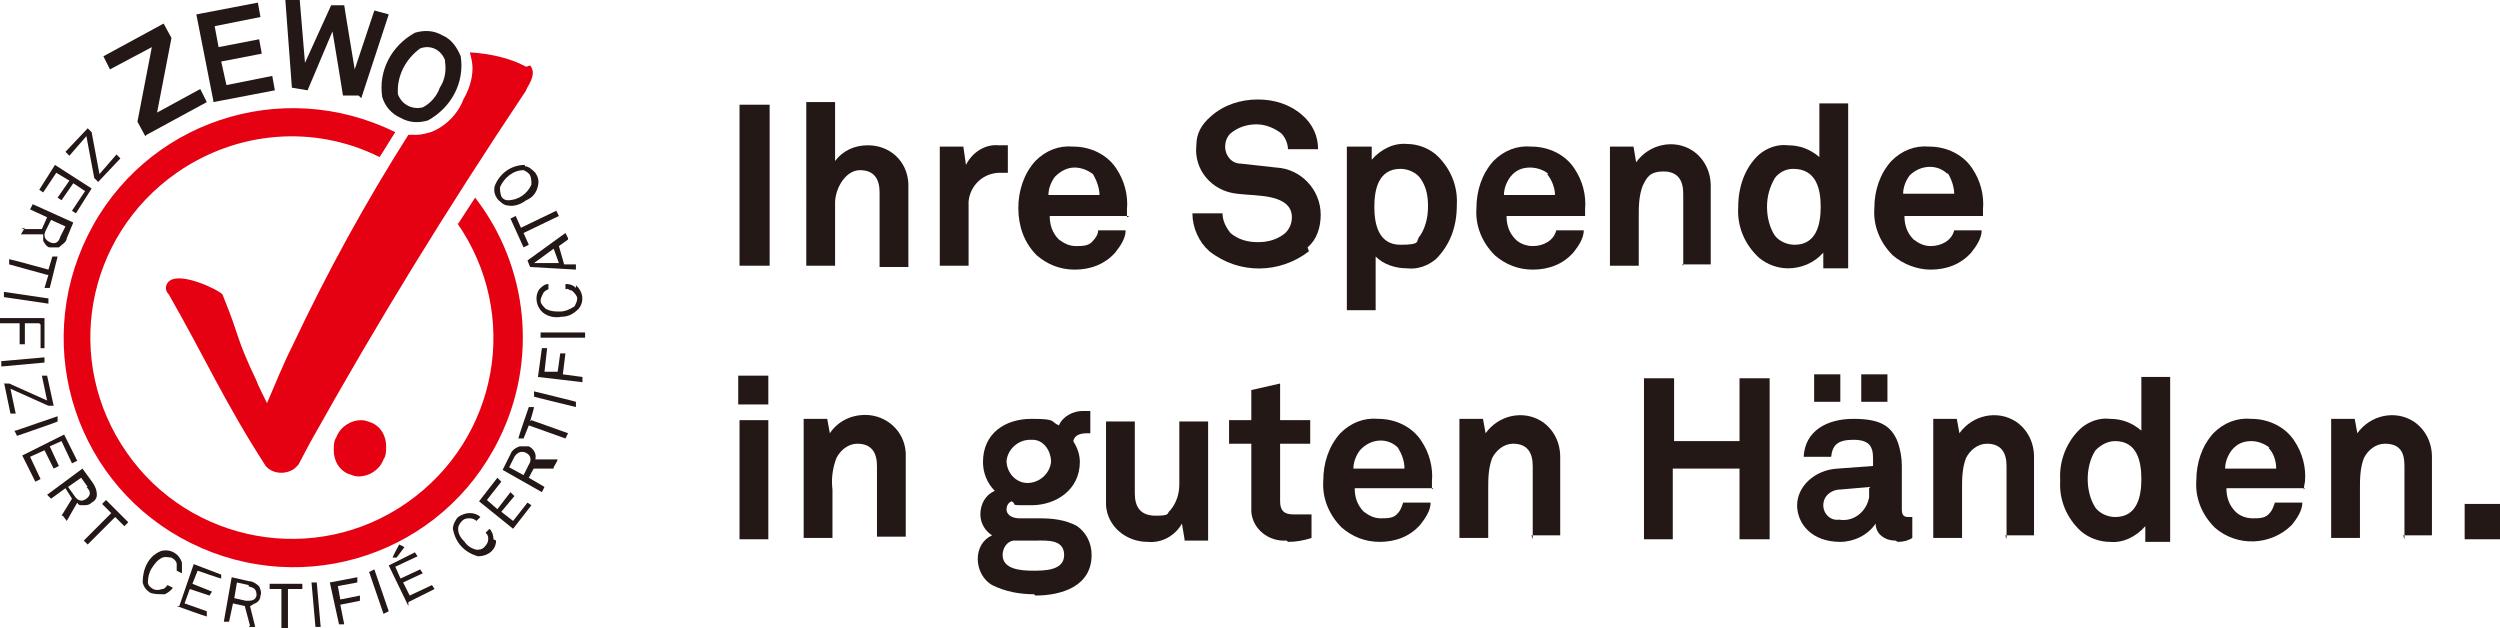 <?xml version="1.0" encoding="UTF-8"?>
<svg id="Ebene_1" xmlns="http://www.w3.org/2000/svg" version="1.1" viewBox="0 0 191 48">
  <!-- Generator: Adobe Illustrator 29.3.0, SVG Export Plug-In . SVG Version: 2.1.0 Build 146)  -->
  <defs>
    <style>
      .st0 {
        fill: #231815;
      }

      .st1 {
        fill: #e50012;
      }
    </style>
  </defs>
  <path class="st1" d="M28.4,32.3c-.3-.1-.5-.2-.8-.2-.8,0-1.6.5-1.9,1.3-.2.3-.2.6-.2,1,0,.8.4,1.5,1.1,1.8.3.1.5.2.8.2.8,0,1.6-.5,1.9-1.3.2-.3.2-.6.2-1,0-.8-.4-1.5-1.1-1.8ZM40.2,5.1c-1.3-.7-2.8-1-4.3-1.1h0c.1.4.2.8.2,1.2,0,.9-.3,1.7-.7,2.4-.4,1.1-1.4,2.1-2.5,2.5-.4.1-.7.2-1.1.2s-.4,0-.6,0c-3.3,5.2-6.2,10.5-8.8,16-.8,1.6-1.4,3.1-2,4.5-.2-.4-.7-1.4-.8-1.7-1.7-3.6-1.1-2.9-2.6-6.6-.2-.3-3.2-1.8-4.1-1-.3.3-.3.7,0,1,2.8,4.9,4.3,8.3,7.4,13.1.5.6,1.5.7,2.2.2,0,0,.2-.2.3-.3l.9-1.7c5.2-9.3,10.3-17.6,16.5-26.9,0-.2.9-1.2.3-1.9h0Z"/>
  <path class="st0" d="M6.7,9.8l.3.3.6,3.2,1.3-1.5.3.3-1.7,1.8-.3-.3-.6-3.2-1.3,1.5-.3-.3,1.7-1.8Z"/>
  <path class="st0" d="M4.2,12.6l2.8,1.8-1.2,1.9-.3-.2,1-1.5-.9-.6-.9,1.3-.3-.2.9-1.3-1-.6-1,1.5-.3-.2,1.2-1.9Z"/>
  <path class="st0" d="M1.6,17.5h1.6l.4-.9-1.3-.6.2-.4,3.1,1.4-.5,1.2c0,.3-.4.5-.6.7-.2,0-.5,0-.7,0-.2,0-.4-.3-.5-.5,0-.2,0-.3,0-.5h-1.7l.3-.5ZM4.6,18.1l.4-.8-1.1-.5-.4.8c-.2.4-.1.7.3.9.4.2.7,0,.8-.4Z"/>
  <path class="st0" d="M3.6,21l-2.9-.8v-.4c.1,0,3,.8,3,.8l.3-1h.4c0,0-.6,2.4-.6,2.4h-.4c0,0,.3-1,.3-1Z"/>
  <path class="st0" d="M.3,22.3l3.4.5v.4c0,0-3.4-.5-3.4-.5v-.4Z"/>
  <path class="st0" d="M3,24.7h-1.1v1.6h-.4v-1.6s-1.5,0-1.5,0v-.4h3.4c0,0,0,2.3,0,2.3h-.3v-1.8Z"/>
  <path class="st0" d="M0,27.6l3.4-.3v.4l-3.3.3v-.4Z"/>
  <path class="st0" d="M.3,29.3h.4c0,0,2.9,1.3,2.9,1.3l-.4-1.9h.4c0,0,.5,2.3.5,2.3h-.4c0,0-2.9-1.3-2.9-1.3l.4,1.9h-.4c0,0-.5-2.4-.5-2.4Z"/>
  <path class="st0" d="M1.2,32.9l3.2-1.1v.4c.1,0-3.1,1.1-3.1,1.1l-.2-.4Z"/>
  <path class="st0" d="M1.9,34.7l3-1.5,1,2-.4.2-.8-1.7-.9.4.7,1.5-.4.2-.7-1.4-1.1.5.8,1.7-.4.2-1-2Z"/>
  <path class="st0" d="M4.7,39.4l.8-1.3-.5-.8-1.1.8-.3-.3,2.7-2,.8,1.1c.2.3.3.6.3.9,0,.3-.2.5-.4.6-.2.2-.4.2-.7.2-.2,0-.3,0-.4-.2l-.8,1.4-.3-.4ZM6.7,37.2l-.5-.7-1,.7.5.7c.2.3.5.5.9.2.4-.3.3-.6,0-.9h0Z"/>
  <path class="st0" d="M8.8,39.5l-2.1,2.1-.3-.3,2.1-2.1-.7-.7.3-.3,1.7,1.7-.3.3-.7-.7Z"/>
  <path class="st0" d="M12.5,45.4c-.3,0-.7,0-1-.1-.3-.2-.5-.4-.6-.8,0-1,.4-2,1.4-2.4.7-.2,1.4.2,1.6.9,0,.3,0,.6,0,.8l-.4-.2c0-.2,0-.3,0-.5,0-.2-.2-.4-.4-.5-.2,0-.4-.1-.7,0-.4.2-.6.5-.8.8-.2.3-.3.7-.3,1.1,0,.2.2.4.4.5.2.1.4.1.7,0,.2,0,.3-.2.4-.3l.4.2c-.1.2-.4.4-.6.5Z"/>
  <path class="st0" d="M13.7,46.3l1.1-3.2,2.1.8v.3c-.1,0-1.8-.6-1.8-.6l-.4,1,1.5.6-.2.3-1.5-.5-.4,1.1,1.7.6v.4c-.1,0-2.3-.8-2.3-.8Z"/>
  <path class="st0" d="M19.1,47.8l-.4-1.5-.9-.2-.3,1.4h-.4c0,0,.6-3.4.6-3.4l1.3.3c.3,0,.6.2.8.4.1.2.2.5.1.7,0,.3-.2.5-.4.6-.1,0-.3.2-.4.2l.4,1.6h-.5ZM19,44.7l-.9-.2-.2,1.2.9.2c.4,0,.7,0,.8-.4,0-.5-.2-.6-.6-.7Z"/>
  <path class="st0" d="M22,45v3h-.5v-3c0,0-.9,0-.9,0v-.4h2.5v.4h-1Z"/>
  <path class="st0" d="M24.1,47.9l-.3-3.4h.4l.3,3.4h-.4Z"/>
  <path class="st0" d="M25.8,44.7l.2,1.1,1.5-.3v.4c0,0-1.5.3-1.5.3l.3,1.5h-.4c0,0-.7-3.2-.7-3.2l2.1-.4v.4c0,0-1.6.3-1.6.3Z"/>
  <path class="st0" d="M29.3,46.9l-1.1-3.2.4-.2,1.1,3.2-.4.2Z"/>
  <path class="st0" d="M31.2,46.3l-1.5-3.1,2-1,.2.3-1.7.8.4.9,1.5-.7.2.3-1.5.7.5,1,1.7-.8.2.3-2,1ZM30.2,42.6h-.2c0-.1.5-1,.5-1l.4.2-.6.8Z"/>
  <path class="st0" d="M37.9,41.3c0,.7-.6,1.2-1.4,1.2-1-.3-1.7-1-1.9-2.1,0-.3.2-.7.4-.9.3-.2.6-.3.9-.3.3,0,.6.1.8.3l-.3.3c-.1-.1-.3-.2-.5-.2-.2,0-.4,0-.6.2-.2.2-.3.4-.3.6,0,.4.2.7.5,1,.2.3.5.5.9.6.2,0,.4,0,.6-.2.2-.2.3-.4.3-.6s0-.3-.2-.5l.3-.3c.2.2.3.5.3.8Z"/>
  <path class="st0" d="M39.2,40.4l-2.6-2.1,1.4-1.8.3.3-1.1,1.4.8.7,1-1.3.3.3-1,1.2.9.7,1.1-1.4.3.2-1.4,1.8Z"/>
  <path class="st0" d="M42.3,35.8h-1.5c0-.1-.4.7-.4.7l1.2.7-.2.4-3-1.7.6-1.2c.1-.3.4-.5.7-.6.3,0,.5,0,.7,0,.4.2.6.6.5,1h1.7c0,.1-.3.6-.3.6ZM39.3,34.9l-.4.8,1.1.6.4-.8c.2-.3.2-.7-.2-.9-.4-.2-.7,0-.9.3Z"/>
  <path class="st0" d="M40.6,32.1l2.8,1-.2.4-2.8-1-.4,1h-.4c0-.1.8-2.4.8-2.4h.4c0,.1-.3,1.1-.3,1.1Z"/>
  <path class="st0" d="M40.8,29.9v.4c-.1,0,3.2.8,3.2.8v-.4c.1,0-3.2-.8-3.2-.8Z"/>
  <path class="st0" d="M41.5,28.4h1.1c0,.1.2-1.4.2-1.4h.4s-.2,1.6-.2,1.6l1.5.2v.4s-3.4-.4-3.4-.4l.3-2.2h.4l-.2,1.8Z"/>
  <path class="st0" d="M44.7,25.4h-3.4v.4h3.4v-.4Z"/>
  <path class="st0" d="M44,21.8c.5.4.7,1.2.2,1.8-.4.4-.8.6-1.3.6-.5.1-1,0-1.4-.3-.5-.4-.7-1.2-.3-1.8.2-.2.4-.4.7-.4v.4c0,0-.3.1-.4.3-.1.2-.2.4-.2.6,0,.2.2.4.4.6.4.2.7.2,1.1.2.4,0,.8-.2,1.1-.4.1-.2.2-.4.2-.6,0-.2-.2-.4-.4-.6-.2,0-.3-.2-.5-.1v-.4c.2,0,.5,0,.8.3Z"/>
  <path class="st0" d="M43.4,18.3l-.7.5.4,1.4h.9v.4c.1,0-3.5-.2-3.5-.2l-.2-.5,2.9-2.1.2.4ZM40.9,20.1h1.8c0,0-.4-1.1-.4-1.1l-1.5,1.1Z"/>
  <path class="st0" d="M39.8,17.4l2.7-1.3.2.4-2.7,1.3.4.9-.4.2-1-2.2.4-.2.4.9Z"/>
  <path class="st0" d="M40.1,12.7c.3,0,.6.3.8.5.2.3.3.6.2,1-.1.5-.4.9-.9,1.1-.4.3-.9.5-1.4.4-.3,0-.6-.3-.8-.5-.2-.3-.3-.6-.2-1,.4-1,1.3-1.6,2.3-1.6ZM38.2,14.3c0,.2,0,.4.1.7.1.2.3.3.5.3.8,0,1.5-.5,1.8-1.2,0-.2,0-.5-.1-.7-.1-.2-.3-.3-.5-.4-.8,0-1.5.6-1.8,1.3Z"/>
  <path class="st1" d="M34.9,17c4.9,7,3.2,16.5-3.8,21.4-7,4.9-16.6,3.1-21.4-3.8-4.9-7-3.2-16.5,3.8-21.4,4.6-3.2,10.5-3.7,15.5-1.2.4-.6.8-1.3,1.2-1.9-8.7-4.3-19.2-.8-23.5,7.9-4.3,8.7-.8,19.2,7.9,23.5,8.7,4.3,19.2.8,23.5-7.9,3-6,2.3-13.2-1.8-18.5l-1.3,2Z"/>
  <path class="st0" d="M11.1,10.4l-.6-1.1,1.1-5.7-3.2,1.7-.5-1,4.6-2.5.6,1.1-1.1,5.7,3.3-1.8.5,1-4.6,2.5Z"/>
  <path class="st0" d="M16.3,7.7l-1.3-6.6,4.7-.9.2,1.1-3.5.7.3,1.6,3.1-.6.2,1.1-3.1.6.4,1.8,3.5-.7.2,1.1-4.7.9Z"/>
  <path class="st0" d="M27.4,7.3h-1.2c0-.1-.8-4.9-.8-4.9l-1.9,4.5-1.2-.2-.5-6.7h1.1l.4,4.8,2-4.4h1c0,.1.8,4.9.8,4.9l1.5-4.5,1.1.3-2.1,6.4Z"/>
  <path class="st0" d="M32.7,9.2c-.7.2-1.4.2-2.1-.2-.7-.3-1.2-.9-1.4-1.6-.3-2,.7-3.9,2.5-4.9.7-.2,1.4-.2,2.1.2.7.3,1.1.9,1.4,1.6.3,2-.7,3.9-2.5,4.9ZM34,4.6c-.3-.8-1.1-1.2-1.9-.9-1.1.8-1.8,2.1-1.7,3.5.3.8,1.1,1.2,1.9,1h0c.6-.3,1.1-.9,1.3-1.5.4-.6.5-1.3.4-2h0s0,0,0,0Z"/>
  <path class="st0" d="M58.8,8h-2.3v12.3h2.3V8Z"/>
  <path class="st0" d="M67.2,20.3v-5.6c0-1-.4-1.7-1.5-1.7s-1.9,1.4-1.9,2.5v4.8h-2.2V7.8h2.2v4.5c.6-.8,1.5-1.2,2.5-1.2,1.7,0,3,1.2,3.1,2.9v6.4h-2.2Z"/>
  <path class="st0" d="M76.4,13.2c-1.3,0-2.3,1-2.4,2.2v4.9h-2.2v-9.1h1.8l.2,1.4c.5-1,1.5-1.6,2.5-1.5.2,0,.4,0,.7,0v2.1c-.2,0-.4,0-.7,0Z"/>
  <path class="st0" d="M86.3,16.5h-6.1c0,.7.2,1.3.7,1.8.4.3.8.5,1.3.5.5,0,1,0,1.3-.4.2-.2.4-.5.4-.8h2.1c0,.6-.4,1.2-.8,1.7-.8.9-1.9,1.3-3.1,1.3-1.1,0-2.1-.4-2.9-1.1-1-1-1.4-2.3-1.4-3.6,0-1.3.4-2.6,1.3-3.6.8-.8,1.8-1.2,2.9-1.1,1.3,0,2.6.6,3.3,1.7.6.9.9,2,.8,3.1,0,0,0,.5,0,.6ZM83.5,13.3c-.4-.3-.9-.5-1.4-.5-.6,0-1.1.3-1.5.7-.3.4-.5.9-.5,1.4h3.9c0-.5-.2-1.1-.5-1.6Z"/>
  <path class="st0" d="M100,19.2c-2.2,1.7-5.3,1.8-7.6,0-.8-.7-1.3-1.8-1.3-2.9h2.3c0,.6.3,1.1.6,1.5.6.5,1.3.7,2.1.7.8,0,1.5-.2,2.1-.7.3-.3.5-.7.5-1.2,0-.9-.7-1.3-1.5-1.5-.8-.2-1.9-.2-2.7-.3-1.9-.2-3.3-1.8-3.1-3.7,0-.9.4-1.6,1.1-2.2,1-.9,2.3-1.3,3.6-1.3,1.3,0,2.5.4,3.4,1.2.8.7,1.2,1.6,1.2,2.6h-2.3c0-.4-.2-.9-.5-1.2-.5-.4-1.2-.7-1.9-.7-.7,0-1.4.2-2,.7-.3.3-.4.7-.4,1,0,.7.5,1.3,1.2,1.3.8.1,1.9.2,2.7.3,1.9.1,3.4,1.7,3.4,3.6,0,1-.3,1.9-1,2.5Z"/>
  <path class="st0" d="M109.7,19.8c-.6.5-1.4.8-2.2.7-.9,0-1.8-.3-2.4-.9v4.1h-2.2v-12.5h1.9v1c.7-.8,1.7-1.3,2.7-1.2.8,0,1.6.3,2.2.8,1.1,1,1.7,2.4,1.6,3.9,0,1.6-.5,3-1.6,4.1ZM108.5,13.6c-.3-.4-.9-.7-1.5-.7-1.7,0-2,1.6-2,2.9s.3,2.9,2,2.9,1.1-.3,1.5-.7c.4-.6.6-1.4.6-2.2,0-.8-.1-1.5-.6-2.2Z"/>
  <path class="st0" d="M121.1,16.5h-6c0,.7.2,1.3.7,1.8.3.3.8.5,1.3.5.8,0,1.6-.4,1.8-1.2h2.1c0,.6-.4,1.2-.8,1.7-.8.9-1.9,1.3-3.1,1.3-1.1,0-2.1-.4-2.9-1.1-1-1-1.5-2.3-1.4-3.6,0-1.3.4-2.6,1.3-3.6.8-.8,1.8-1.2,2.9-1.1,1.3,0,2.6.6,3.3,1.7.6.9.9,2,.8,3.1,0,0,0,.5,0,.6ZM118.3,13.3c-.3-.3-.9-.5-1.4-.5-.6,0-1.1.2-1.5.7-.3.4-.5.9-.5,1.4h3.9c0-.5-.2-1.1-.6-1.6Z"/>
  <path class="st0" d="M128.6,20.3v-5.5c0-1-.4-1.7-1.5-1.7s-1.3.5-1.6,1.1c-.3.8-.3,1.6-.3,2.4v3.7h-2.2v-9.1h1.8l.2,1.2c1-1.4,2.9-1.8,4.3-.9.9.6,1.4,1.6,1.4,2.7v6h-2.2Z"/>
  <path class="st0" d="M139.3,20.3v-1c-.7.8-1.7,1.2-2.7,1.2-.8,0-1.6-.3-2.2-.8-1.1-1-1.7-2.4-1.6-3.9,0-1.5.5-3,1.6-4,.6-.5,1.4-.8,2.2-.7.9,0,1.7.3,2.4.9v-4.1h2.2v12.6h-1.9ZM137,12.9c-.6,0-1.1.3-1.4.7-.4.7-.6,1.4-.6,2.2,0,.8.2,1.6.6,2.2.3.4.9.7,1.5.7,1.7,0,2-1.6,2-2.9s-.3-2.9-2.1-2.9Z"/>
  <path class="st0" d="M151.5,16.5h-6c0,.7.2,1.3.7,1.8.4.3.8.5,1.3.5.8,0,1.6-.4,1.8-1.2h2.1c0,.6-.4,1.2-.8,1.7-.8.9-1.9,1.3-3.1,1.3-1,0-2.1-.4-2.9-1.1-1-1-1.5-2.3-1.4-3.6,0-1.3.4-2.6,1.3-3.6.8-.8,1.8-1.2,2.9-1.1,1.3,0,2.6.6,3.3,1.7.6.9.9,2,.8,3.1,0,0,0,.5,0,.6ZM148.8,13.3c-.8-.8-2.1-.7-2.9.1h0c-.3.4-.5.9-.5,1.4h3.9c0-.5-.2-1.1-.5-1.6Z"/>
  <path class="st0" d="M56.4,28.7h2.3v2.2h-2.3v-2.2ZM56.5,32.1h2.2v9.1h-2.2v-9.1Z"/>
  <path class="st0" d="M67,41.2v-5.6c0-1-.4-1.7-1.5-1.7-.7,0-1.3.5-1.6,1.1-.3.8-.4,1.6-.3,2.4v3.7h-2.2v-9.1h1.8l.2,1.1c.6-.9,1.6-1.4,2.7-1.4,1.6,0,3,1.2,3.1,2.9v6.4h-2.2Z"/>
  <path class="st0" d="M79,45.4c-1.1,0-2.2-.2-3.2-.7-.7-.4-1.1-1.2-1.1-2s.4-1.5,1.1-1.8c-.5-.3-.9-.9-.9-1.6,0-.8.4-1.5,1.1-1.8-.6-.6-.9-1.4-.9-2.2,0-2.2,1.7-3.3,3.7-3.3s1.4.2,2.1.5c.3-.7,1.1-1.1,1.8-1.1.2,0,.4,0,.6,0v1.7h-.2c-.5,0-1,.1-1.1.6.3.5.5,1,.5,1.6,0,2.1-1.8,3.3-3.7,3.3s-1,0-1.5-.3c-.3.1-.4.4-.4.6,0,.5.5.7,1,.7h1.5c1,0,2,.1,2.9.6.7.5,1.1,1.3,1.1,2.2,0,2.4-2.3,3.1-4.3,3.1ZM79.1,41.3h-1.7c-.5.1-.8.6-.8,1.1,0,1.1,1.4,1.2,2.3,1.2s2.4,0,2.4-1.2-1.3-1.1-2.1-1.1ZM78.7,33.6c-.9,0-1.7.7-1.8,1.6,0,.9.7,1.7,1.6,1.7.9,0,1.7-.7,1.8-1.6h0c0-.9-.6-1.7-1.4-1.7h-.2Z"/>
  <path class="st0" d="M90.5,41.2l-.2-1.2c-.5.9-1.5,1.5-2.6,1.4-1.7,0-3.1-1.2-3.2-2.8v-6.4h2.2v5.5c0,1,.4,1.7,1.6,1.7s.8-.2,1.1-.4c.5-.6.7-1.3.7-2v-4.8h2.2v9.1h-1.8Z"/>
  <path class="st0" d="M98.3,41.3c-1.4.1-2.6-.9-2.7-2.2,0-.2,0-.4,0-.6v-4.6h-1.7v-1.8h1.7v-2.3l2.2-.5v2.8h2.3v1.8h-2.3v4.4c0,.7.3,1,1,1s1,0,1.4,0v1.8c-.6.2-1.2.3-1.8.3Z"/>
  <path class="st0" d="M109.5,37.3h-6c0,.7.2,1.3.7,1.8.4.3.8.5,1.3.5.5,0,1,0,1.3-.4.2-.2.3-.5.4-.8h2.1c0,.6-.4,1.2-.8,1.7-.8.9-1.9,1.3-3.1,1.3-1.1,0-2.1-.4-2.9-1.1-1-1-1.5-2.3-1.4-3.6,0-1.3.4-2.6,1.3-3.6.8-.8,1.8-1.2,2.9-1.1,1.3,0,2.6.6,3.3,1.7.6.9.9,2,.8,3.1,0,0,0,.5,0,.6ZM106.8,34.2c-.8-.8-2.1-.7-2.9.2-.3.4-.5.9-.5,1.4h3.9c0-.6-.2-1.1-.5-1.6Z"/>
  <path class="st0" d="M117.1,41.2v-5.6c0-1-.4-1.7-1.5-1.7-.7,0-1.3.5-1.6,1.1-.3.8-.3,1.6-.3,2.4v3.7h-2.2v-9.1h1.8l.2,1.1c1-1.4,2.9-1.8,4.3-.9.9.6,1.4,1.6,1.4,2.7v6h-2.2Z"/>
  <path class="st0" d="M132.9,41.2v-5.4h-5.1v5.4h-2.2v-12.3h2.3v4.8h5v-4.8h2.3v12.3h-2.3Z"/>
  <path class="st0" d="M144.8,41.3c-.8,0-1.5-.5-1.5-1.3-.6.9-1.7,1.4-2.7,1.4-2.2,0-3.3-1.4-3.3-2.8s1.3-2.7,3.1-2.8l2.7-.2v-.6c0-.9-.3-1.4-1.5-1.4s-1.6.4-1.7,1.3h-2.1c.1-2,1.8-2.9,3.8-2.9s2.9.5,3.4,1.8c.2.6.3,1.2.3,1.8v3.3c0,.4.1.6.5.6h.3v1.6c-.3.2-.7.3-1.1.3ZM138.6,28.6h2v2.1h-2v-2.1ZM142.9,37.2l-2.3.2c-.7,0-1.3.5-1.3,1.2,0,.7.6,1.2,1.2,1.1h0c1.1.2,2.1-.6,2.3-1.7,0,0,0-.2,0-.3v-.4h0ZM142.2,28.6h2v2.1h-2v-2.1Z"/>
  <path class="st0" d="M153.3,41.2v-5.6c0-1-.4-1.7-1.5-1.7-.7,0-1.3.5-1.6,1.1-.3.8-.3,1.6-.3,2.4v3.7h-2.2v-9.1h1.8l.2,1.1c1-1.4,2.9-1.8,4.3-.9.9.6,1.4,1.6,1.4,2.7v6h-2.2Z"/>
  <path class="st0" d="M163.9,41.2v-1c-.7.8-1.7,1.3-2.7,1.2-.8,0-1.6-.3-2.2-.8-1.1-1-1.7-2.4-1.6-3.9-.1-1.5.5-3,1.6-4,.6-.5,1.4-.8,2.2-.7.9,0,1.7.3,2.4.9v-4.1h2.2v12.6h-1.9ZM161.6,33.7c-.6,0-1.1.3-1.5.7-.4.6-.6,1.4-.6,2.2,0,.8.2,1.6.6,2.2.3.4.9.7,1.5.7,1.7,0,2-1.6,2-2.9,0-1.3-.3-2.9-2-2.9Z"/>
  <path class="st0" d="M176.1,37.3h-6c0,.7.2,1.3.7,1.8.3.3.8.5,1.3.5.5,0,1,0,1.3-.4.2-.2.3-.5.4-.8h2.1c0,.6-.4,1.2-.8,1.7-1.6,1.6-4.2,1.7-5.9.2-1-1-1.5-2.3-1.4-3.6,0-1.3.4-2.6,1.3-3.6.8-.8,1.8-1.2,2.9-1.1,1.3,0,2.6.6,3.3,1.7.6.9.9,2,.8,3.1,0,0-.1.5-.1.6ZM173.4,34.2c-.4-.3-.9-.5-1.4-.5-.6,0-1.1.2-1.5.7-.3.4-.5.9-.5,1.4h3.9c0-.6-.2-1.2-.6-1.6Z"/>
  <path class="st0" d="M183.7,41.2v-5.6c0-1-.3-1.7-1.5-1.7-.7,0-1.3.5-1.6,1.1-.3.8-.3,1.6-.3,2.4v3.7h-2.2v-9.1h1.8l.2,1.1c1-1.4,2.9-1.8,4.3-.9.9.6,1.4,1.6,1.4,2.7v6h-2.2Z"/>
  <path class="st0" d="M191,38.5h-2.7v2.7h2.7v-2.7Z"/>
</svg>